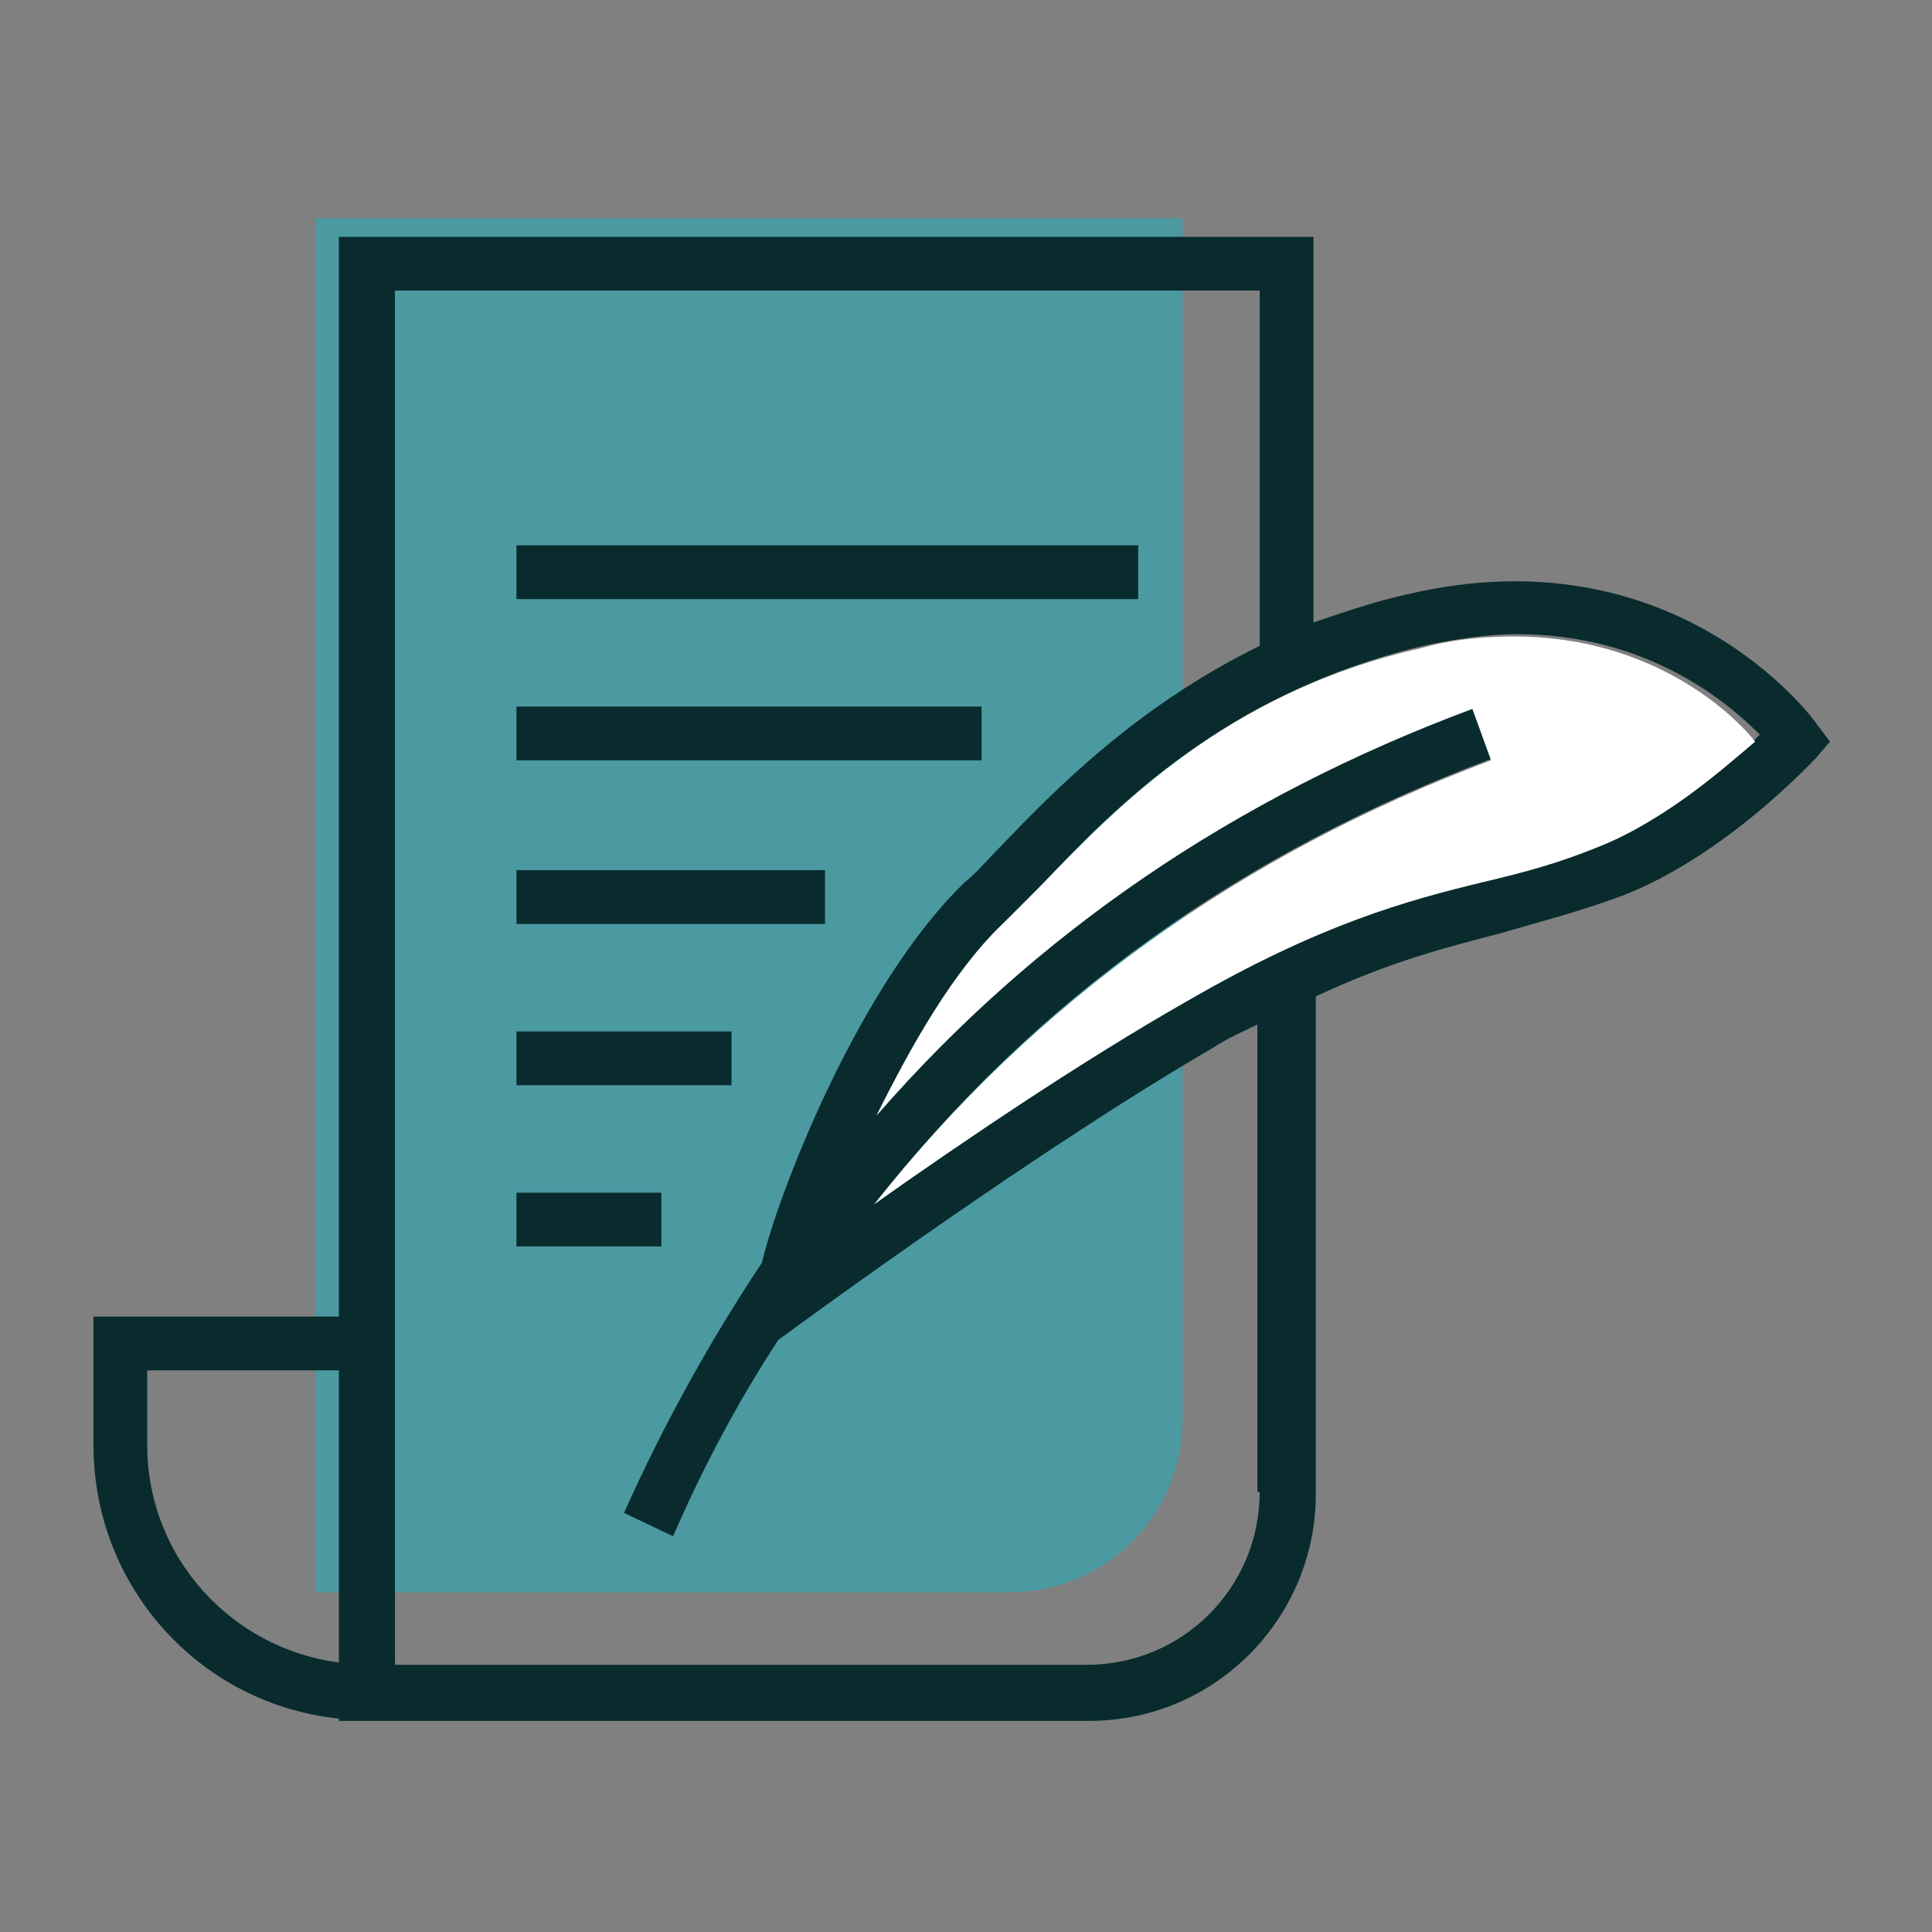 <svg xmlns="http://www.w3.org/2000/svg" width="124" height="124" fill="none" viewBox="0 0 124 124"><rect x="0" y="0" width="124" height="124" fill="#808080" stroke="none"/><path fill="#4B99A1" d="M75.75 14h-55.5V102.2H64.8c6.15 0 11.1-4.95 11.1-11.1V14h-.15z"/><path fill="#092B2D" d="M102.75 54.201c-2.55 1.05-4.95 1.65-7.35 2.25-4.95 1.35-10.5 2.7-19.05 7.65-6.6 3.75-14.25 9-20.1 13.05 10.2-13.05 23.55-22.5 39.6-28.5l-1.2-3.3c-15.3 5.7-28.05 14.4-38.25 26.1 2.1-4.5 4.95-9.3 8.1-12.3.75-.6 1.5-1.5 2.4-2.4 4.65-4.95 11.85-12.3 24.45-15.3 2.1-.45 4.2-.75 6-.75 8.4 0 13.5 4.35 15.6 6.45-1.95 1.95-5.85 5.4-10.2 7.05zm-21.9 41.55c0 6.15-4.95 11.1-11.1 11.1h-44.4V18.651h55.5v22.8c-7.95 3.9-13.2 9.3-16.65 12.9-.9.9-1.5 1.65-2.25 2.25-6.75 6.45-12 19.95-13.05 24.45-3.3 4.95-6.3 10.35-8.85 16.05l3.15 1.5c1.95-4.5 4.2-8.7 6.75-12.6 2.25-1.65 16.8-12.3 27.9-18.75.9-.6 1.95-1.05 2.85-1.5v30h.15zm-59.1 10.95c-6.9-.9-12.3-6.75-12.3-13.95v-4.8h12.3v18.75zm94.8-60.3c-.3-.45-9.15-12.3-26.25-8.25-2.1.45-4.2 1.2-6 1.8v-24.75H21.75v69.3H6v8.25c0 9.15 6.9 16.65 15.75 17.55v.15H69.9c8.1 0 14.55-6.6 14.55-14.55v-31.95c4.8-2.25 8.4-3.15 11.85-4.05 2.55-.75 4.95-1.35 7.8-2.4 6.6-2.55 12.15-8.55 12.45-8.85l.9-1.05-.9-1.2z"/><path fill="#092B2D" d="M73.05 35h-39.9v3.45h39.9V35zM63 45.35H33.15v3.45H63v-3.45zM52.95 55.85h-19.8v3.45h19.8v-3.45zM46.95 66.201h-13.8v3.45h13.8v-3.45zM42.45 76.549h-9.3v3.45h9.3v-3.45z"/><path fill="#fff" d="M97.2 40.85c-1.8 0-3.9.15-6 .75-12.6 2.85-19.65 10.35-24.45 15.3l-2.4 2.4c-3.15 3-5.85 7.8-8.1 12.3C66.45 59.9 79.2 51.2 94.5 45.5l1.2 3.3c-16.05 6-29.4 15.6-39.6 28.5 5.7-4.05 13.5-9.3 20.1-13.05 8.55-4.95 14.1-6.45 19.05-7.65 2.55-.6 4.8-1.2 7.35-2.25 4.2-1.65 8.1-5.1 10.05-6.75-1.8-2.25-7.05-6.75-15.45-6.75z"/></svg>